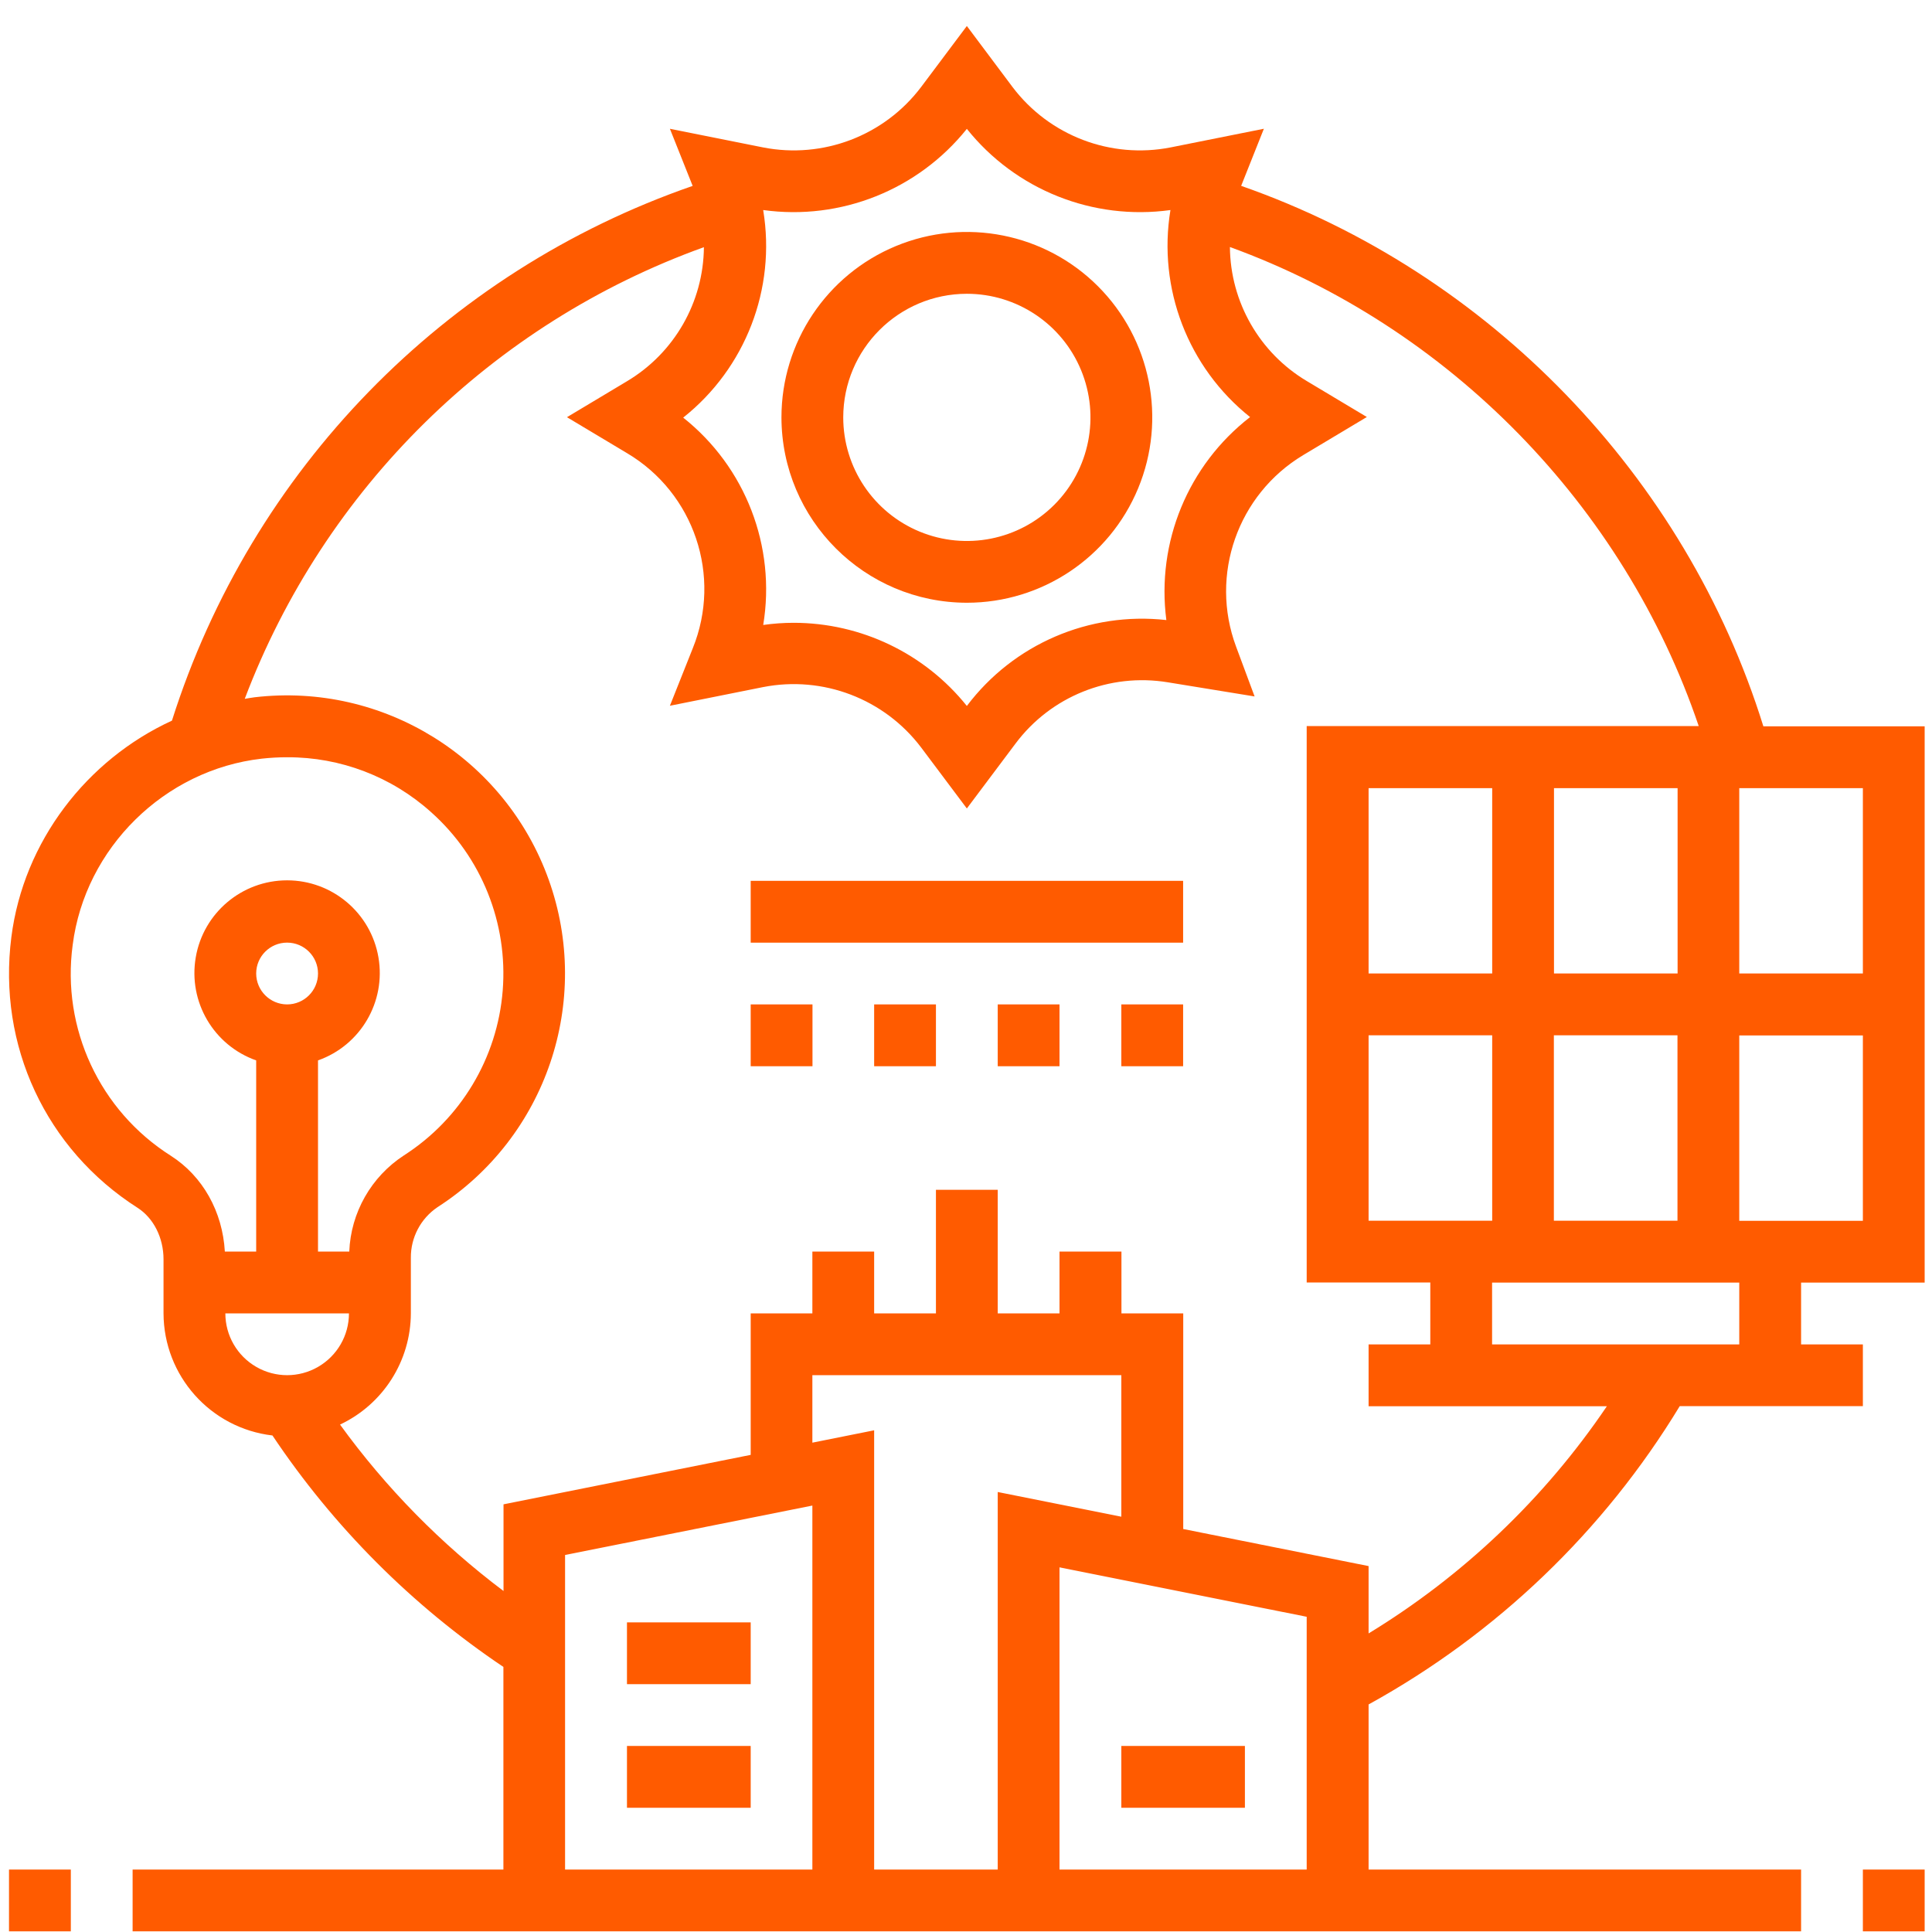 <?xml version="1.0" encoding="UTF-8"?>
<svg width="50px" height="50px" viewBox="0 0 50 50" version="1.1" xmlns="http://www.w3.org/2000/svg" xmlns:xlink="http://www.w3.org/1999/xlink">
    <title>F1FF4144-0A3E-4C89-B5A1-8ED48FC18109</title>
    <g id="Assets" stroke="none" stroke-width="1" fill="none" fill-rule="evenodd">
        <g id="SDG-Graph" transform="translate(-1072, -641)" fill="#FF5B00" fill-rule="nonzero">
            <g id="SDG-Graph-Copy" transform="translate(797.489, 123.006)">
                <g id="Group-10" transform="translate(246.499, 475.246)">
                    <g id="icon-esg-sdg-white-industry-copy" transform="translate(28.245, 43.421)">
                        <path d="M24.789,14.926 C26.729,14.926 28.479,13.758 29.222,11.965 C29.965,10.172 29.554,8.108 28.182,6.735 C26.81,5.363 24.746,4.953 22.953,5.695 C21.16,6.438 19.991,8.188 19.991,10.129 C19.995,12.777 22.141,14.922 24.789,14.926 L24.789,14.926 Z M24.789,6.93 C26.082,6.93 27.249,7.709 27.744,8.904 C28.24,10.1 27.966,11.476 27.052,12.391 C26.137,13.306 24.761,13.579 23.565,13.084 C22.37,12.589 21.59,11.423 21.59,10.129 C21.592,8.363 23.023,6.932 24.789,6.93 L24.789,6.93 Z" id="Shape"></path>
                        <path d="M45.403,18.125 C43.387,11.638 38.295,6.376 31.888,4.137 L32.476,2.659 L30.062,3.142 C28.512,3.446 26.924,2.84 25.971,1.579 L24.789,0 L23.606,1.578 C22.654,2.839 21.066,3.446 19.515,3.142 L17.104,2.66 L17.693,4.138 C11.267,6.363 6.271,11.495 4.217,17.977 C2.012,18.99 0.377,21.102 0.061,23.579 C-0.298,26.384 0.955,29.069 3.326,30.584 C3.741,30.85 3.999,31.36 3.999,31.918 L3.999,33.317 C4.004,34.932 5.214,36.289 6.818,36.477 C8.401,38.844 10.431,40.879 12.795,42.467 L12.795,47.711 L3.199,47.711 L3.199,49.31 L46.379,49.31 L46.379,47.711 L35.186,47.711 L35.186,43.438 C38.5,41.613 41.277,38.951 43.239,35.717 L47.978,35.717 L47.978,34.12 L46.379,34.12 L46.379,32.521 L49.577,32.521 L49.577,18.125 L45.403,18.125 Z M47.978,24.521 L44.779,24.521 L44.779,19.724 L47.978,19.724 L47.978,24.521 Z M39.981,30.919 L39.981,26.121 L43.18,26.121 L43.18,30.919 L39.981,30.919 Z M35.186,26.121 L38.385,26.121 L38.385,30.919 L35.186,30.919 L35.186,26.121 Z M35.186,24.521 L35.186,19.724 L38.385,19.724 L38.385,24.521 L35.186,24.521 Z M39.984,24.521 L39.984,19.724 L43.183,19.724 L43.183,24.521 L39.984,24.521 Z M19.52,4.763 C21.524,5.04 23.525,4.241 24.789,2.662 C26.052,4.242 28.054,5.04 30.058,4.763 C29.724,6.79 30.512,8.84 32.119,10.121 C30.515,11.363 29.69,13.362 29.952,15.374 C27.959,15.151 25.996,15.996 24.789,17.597 C23.699,16.237 22.05,15.446 20.307,15.445 C20.044,15.445 19.78,15.464 19.519,15.501 C19.854,13.469 19.061,11.415 17.448,10.135 C19.061,8.855 19.854,6.801 19.519,4.769 L19.52,4.763 Z M4.188,29.238 C2.348,28.072 1.356,25.941 1.648,23.782 C1.967,21.272 4.026,19.246 6.542,18.961 C6.761,18.937 6.982,18.924 7.203,18.925 C8.577,18.92 9.903,19.427 10.924,20.346 C12.23,21.51 12.915,23.219 12.777,24.963 C12.639,26.706 11.692,28.285 10.22,29.229 C9.373,29.781 8.846,30.709 8.806,31.718 L7.997,31.718 L7.997,26.77 C9.098,26.381 9.759,25.255 9.561,24.103 C9.364,22.952 8.365,22.11 7.197,22.11 C6.029,22.11 5.03,22.952 4.833,24.103 C4.635,25.255 5.296,26.381 6.397,26.77 L6.397,31.718 L5.586,31.718 C5.527,30.686 5.017,29.768 4.188,29.238 L4.188,29.238 Z M6.397,24.521 C6.397,24.08 6.755,23.722 7.197,23.722 C7.639,23.722 7.997,24.08 7.997,24.521 C7.997,24.963 7.639,25.321 7.197,25.321 C6.756,25.32 6.398,24.963 6.397,24.521 L6.397,24.521 Z M5.598,33.317 L8.798,33.317 C8.798,33.889 8.493,34.416 7.998,34.702 C7.503,34.988 6.894,34.988 6.399,34.702 C5.904,34.416 5.599,33.889 5.599,33.317 L5.598,33.317 Z M28.787,34.916 L28.787,38.579 L25.588,37.94 L25.588,47.711 L22.39,47.711 L22.39,36.343 L20.791,36.663 L20.791,34.916 L28.787,34.916 Z M20.791,38.291 L20.791,47.711 L14.391,47.711 L14.391,39.57 L20.791,38.291 Z M27.187,47.711 L27.187,39.89 L33.584,41.169 L33.584,47.711 L27.187,47.711 Z M35.186,41.595 L35.186,39.857 L30.389,38.898 L30.389,33.317 L28.79,33.317 L28.79,31.718 L27.187,31.718 L27.187,33.317 L25.588,33.317 L25.588,30.119 L23.989,30.119 L23.989,33.317 L22.39,33.317 L22.39,31.718 L20.791,31.718 L20.791,33.317 L19.195,33.317 L19.195,36.979 L12.798,38.259 L12.798,40.502 C11.181,39.286 9.755,37.834 8.567,36.195 C9.683,35.669 10.397,34.548 10.4,33.314 L10.4,31.88 C10.395,31.355 10.654,30.863 11.089,30.569 C13.904,28.757 15.096,25.243 13.967,22.092 C12.837,18.941 9.684,16.984 6.359,17.372 C6.272,17.382 6.187,17.4 6.101,17.413 C8.164,11.967 12.505,7.697 17.984,5.724 C17.972,7.147 17.219,8.462 15.996,9.192 L14.44,10.124 L15.997,11.056 C17.733,12.088 18.454,14.233 17.696,16.104 L17.104,17.592 L19.515,17.109 C21.065,16.805 22.653,17.412 23.606,18.672 L24.789,20.25 L26.046,18.574 C26.96,17.349 28.481,16.737 29.99,16.985 L32.236,17.351 L31.756,16.06 C31.067,14.206 31.797,12.125 33.492,11.106 L35.141,10.119 L33.584,9.187 C32.362,8.457 31.609,7.143 31.597,5.72 C37.267,7.781 41.794,12.407 43.73,18.118 L33.584,18.118 L33.584,32.518 L36.783,32.518 L36.783,34.12 L35.186,34.12 L35.186,35.72 L41.353,35.72 C39.743,38.1 37.64,40.105 35.186,41.6 L35.186,41.595 Z M44.779,34.12 L38.382,34.12 L38.382,32.521 L44.779,32.521 L44.779,34.12 Z M44.779,30.922 L44.779,26.125 L47.978,26.125 L47.978,30.922 L44.779,30.922 Z" id="Shape"></path>
                        <polygon id="Path" points="47.978 47.711 49.577 47.711 49.577 49.31 47.978 49.31"></polygon>
                        <polygon id="Path" points="0 47.711 1.6 47.711 1.6 49.31 0 49.31"></polygon>
                        <polygon id="Path" points="28.787 44.512 31.985 44.512 31.985 46.112 28.787 46.112"></polygon>
                        <polygon id="Path" points="15.993 41.314 19.195 41.314 19.195 42.913 15.993 42.913"></polygon>
                        <polygon id="Path" points="15.993 44.512 19.195 44.512 19.195 46.112 15.993 46.112"></polygon>
                        <polygon id="Path" points="19.195 22.123 30.386 22.123 30.386 23.723 19.195 23.723"></polygon>
                        <polygon id="Path" points="28.787 25.321 30.386 25.321 30.386 26.921 28.787 26.921"></polygon>
                        <polygon id="Path" points="22.39 25.321 23.989 25.321 23.989 26.921 22.39 26.921"></polygon>
                        <polygon id="Path" points="19.195 25.321 20.794 25.321 20.794 26.921 19.195 26.921"></polygon>
                        <polygon id="Path" points="25.588 25.321 27.187 25.321 27.187 26.921 25.588 26.921"></polygon>
                    </g>
                </g>
            </g>
        </g>
    </g>
</svg>